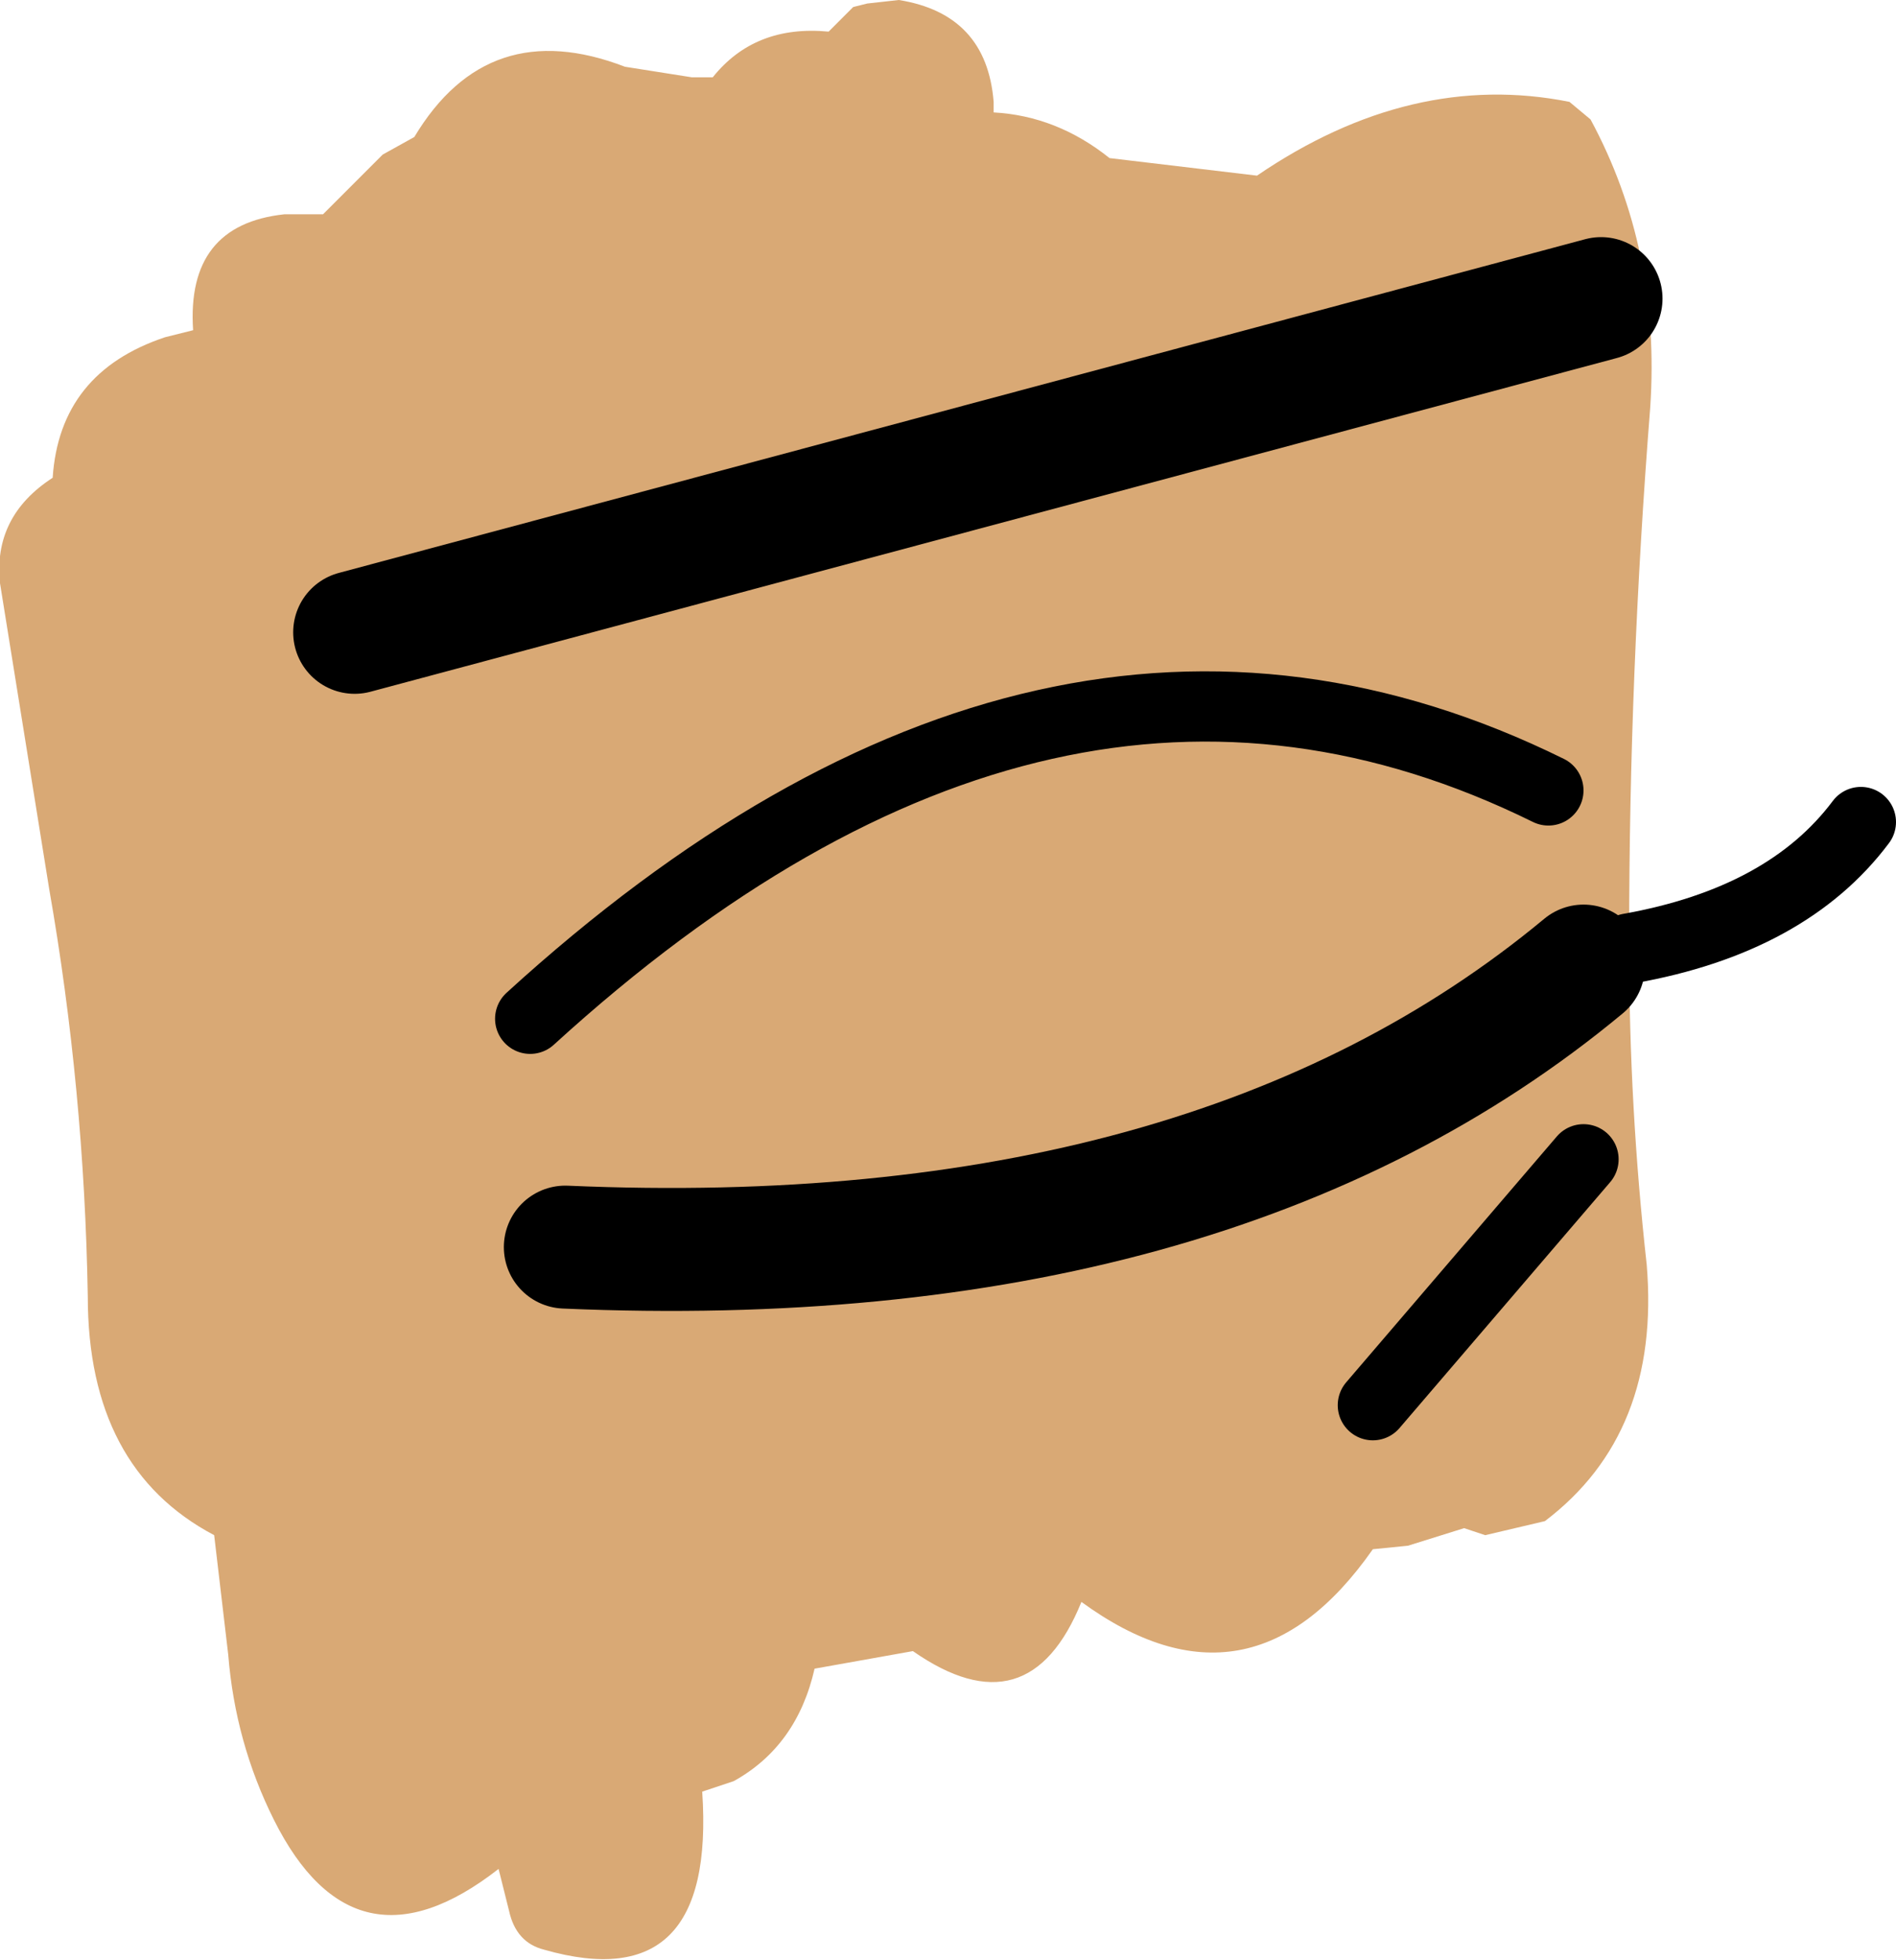 <?xml version="1.0" encoding="UTF-8" standalone="no"?>
<svg xmlns:xlink="http://www.w3.org/1999/xlink" height="27.9px" width="27.0px" xmlns="http://www.w3.org/2000/svg">
  <g transform="matrix(1.0, 0.0, 0.0, 1.0, -115.2, -37.0)">
    <path d="M138.4 50.5 Q138.4 52.75 138.65 55.0 138.85 57.4 137.2 58.65 L136.35 58.85 136.05 58.75 135.25 59.0 134.75 59.05 Q133.0 61.55 130.6 59.8 129.85 61.65 128.2 60.5 L126.8 60.75 Q126.55 61.85 125.65 62.35 L125.2 62.5 Q125.4 65.45 122.95 64.75 122.55 64.65 122.45 64.2 L122.3 63.6 Q120.25 65.2 119.1 62.9 118.55 61.8 118.45 60.55 L118.25 58.85 Q116.45 57.9 116.45 55.45 116.4 52.5 115.9 49.65 L115.2 45.3 Q115.1 44.35 115.95 43.8 116.05 42.3 117.55 41.8 L117.95 41.7 Q117.85 40.2 119.25 40.05 L119.8 40.05 120.65 39.2 121.1 38.95 Q122.15 37.2 124.1 37.95 L125.05 38.1 125.35 38.1 Q125.95 37.35 127.0 37.45 L127.2 37.25 127.35 37.1 127.55 37.05 128.0 37.0 Q129.25 37.2 129.35 38.45 L129.35 38.6 Q130.25 38.65 131.0 39.25 L133.1 39.5 Q135.3 38.0 137.55 38.45 L137.85 38.7 Q138.85 40.55 138.7 42.8 138.4 46.6 138.4 50.3 L138.4 50.5 M137.75 53.5 L134.75 57.0 137.75 53.5 M137.75 50.75 Q132.45 55.15 123.25 54.75 132.45 55.15 137.75 50.75 M137.25 48.25 Q130.15 44.75 122.75 51.5 130.15 44.75 137.25 48.25 M138.0 41.25 L120.25 46.0 138.0 41.25" fill="#d9a975" fill-rule="evenodd" stroke="none"/>
    <path d="M138.4 50.5 Q140.65 50.1 141.7 48.7 M134.75 57.0 L137.75 53.5 M122.75 51.5 Q130.15 44.75 137.25 48.25" fill="none" stroke="#000000" stroke-linecap="round" stroke-linejoin="round" stroke-width="1.0"/>
    <path d="M123.25 54.75 Q132.45 55.15 137.75 50.75 M120.25 46.0 L138.0 41.25" fill="none" stroke="#000000" stroke-linecap="round" stroke-linejoin="round" stroke-width="1.75"/>
  </g>
</svg>

